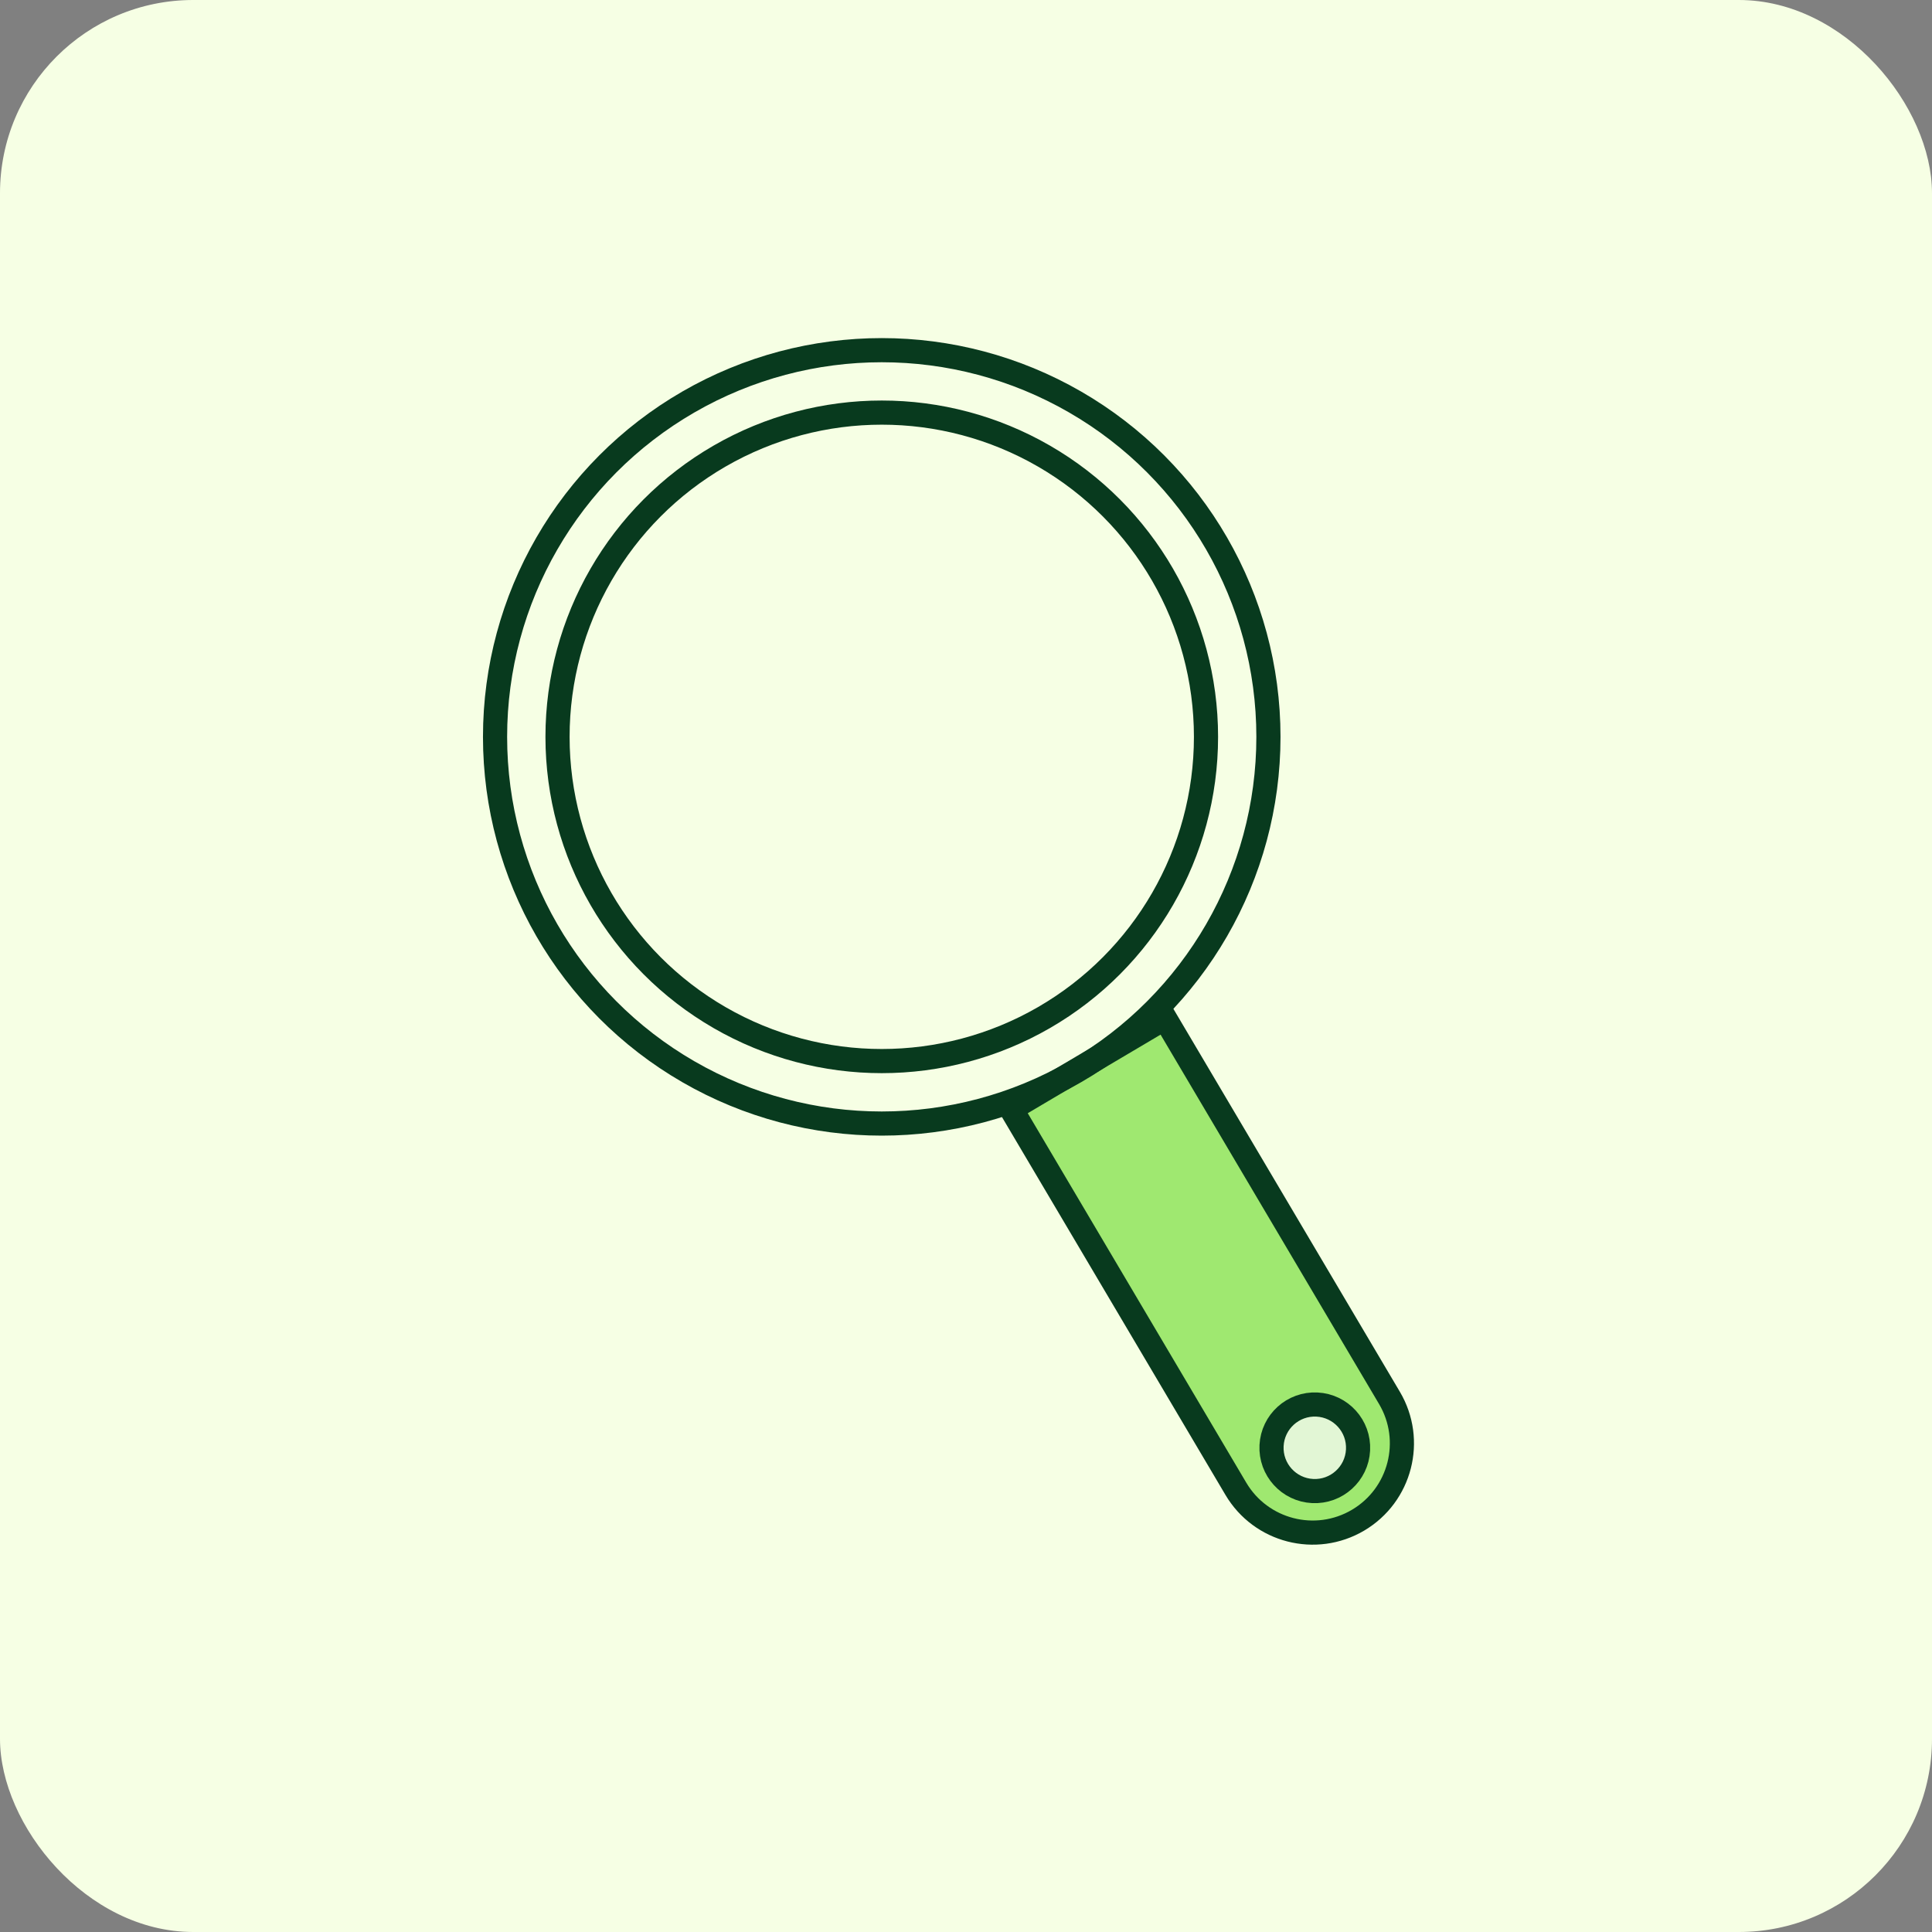 <svg width="80" height="80" viewBox="0 0 80 80" fill="none" xmlns="http://www.w3.org/2000/svg">
<rect x="0" y="0" width="80" height="80" fill="#808080" stroke="none"/>
<rect width="80" height="80" rx="8" fill="#F6FFE4"/>
<path d="M48.233 42.157L57.535 57.885C58.574 59.641 57.992 61.907 56.236 62.947C54.48 63.985 52.213 63.404 51.174 61.647L41.872 45.92L48.233 42.157Z" fill="#9FE870" stroke="#083A1E"/>
<circle cx="54.443" cy="59.95" r="1.793" transform="rotate(2.871 54.443 59.95)" fill="#E2F6D5" stroke="#083A1E"/>
<circle cx="36.511" cy="30.512" r="16.012" stroke="#083A1E"/>
<circle cx="36.512" cy="30.511" r="13.426" stroke="#083A1E"/>
</svg>
